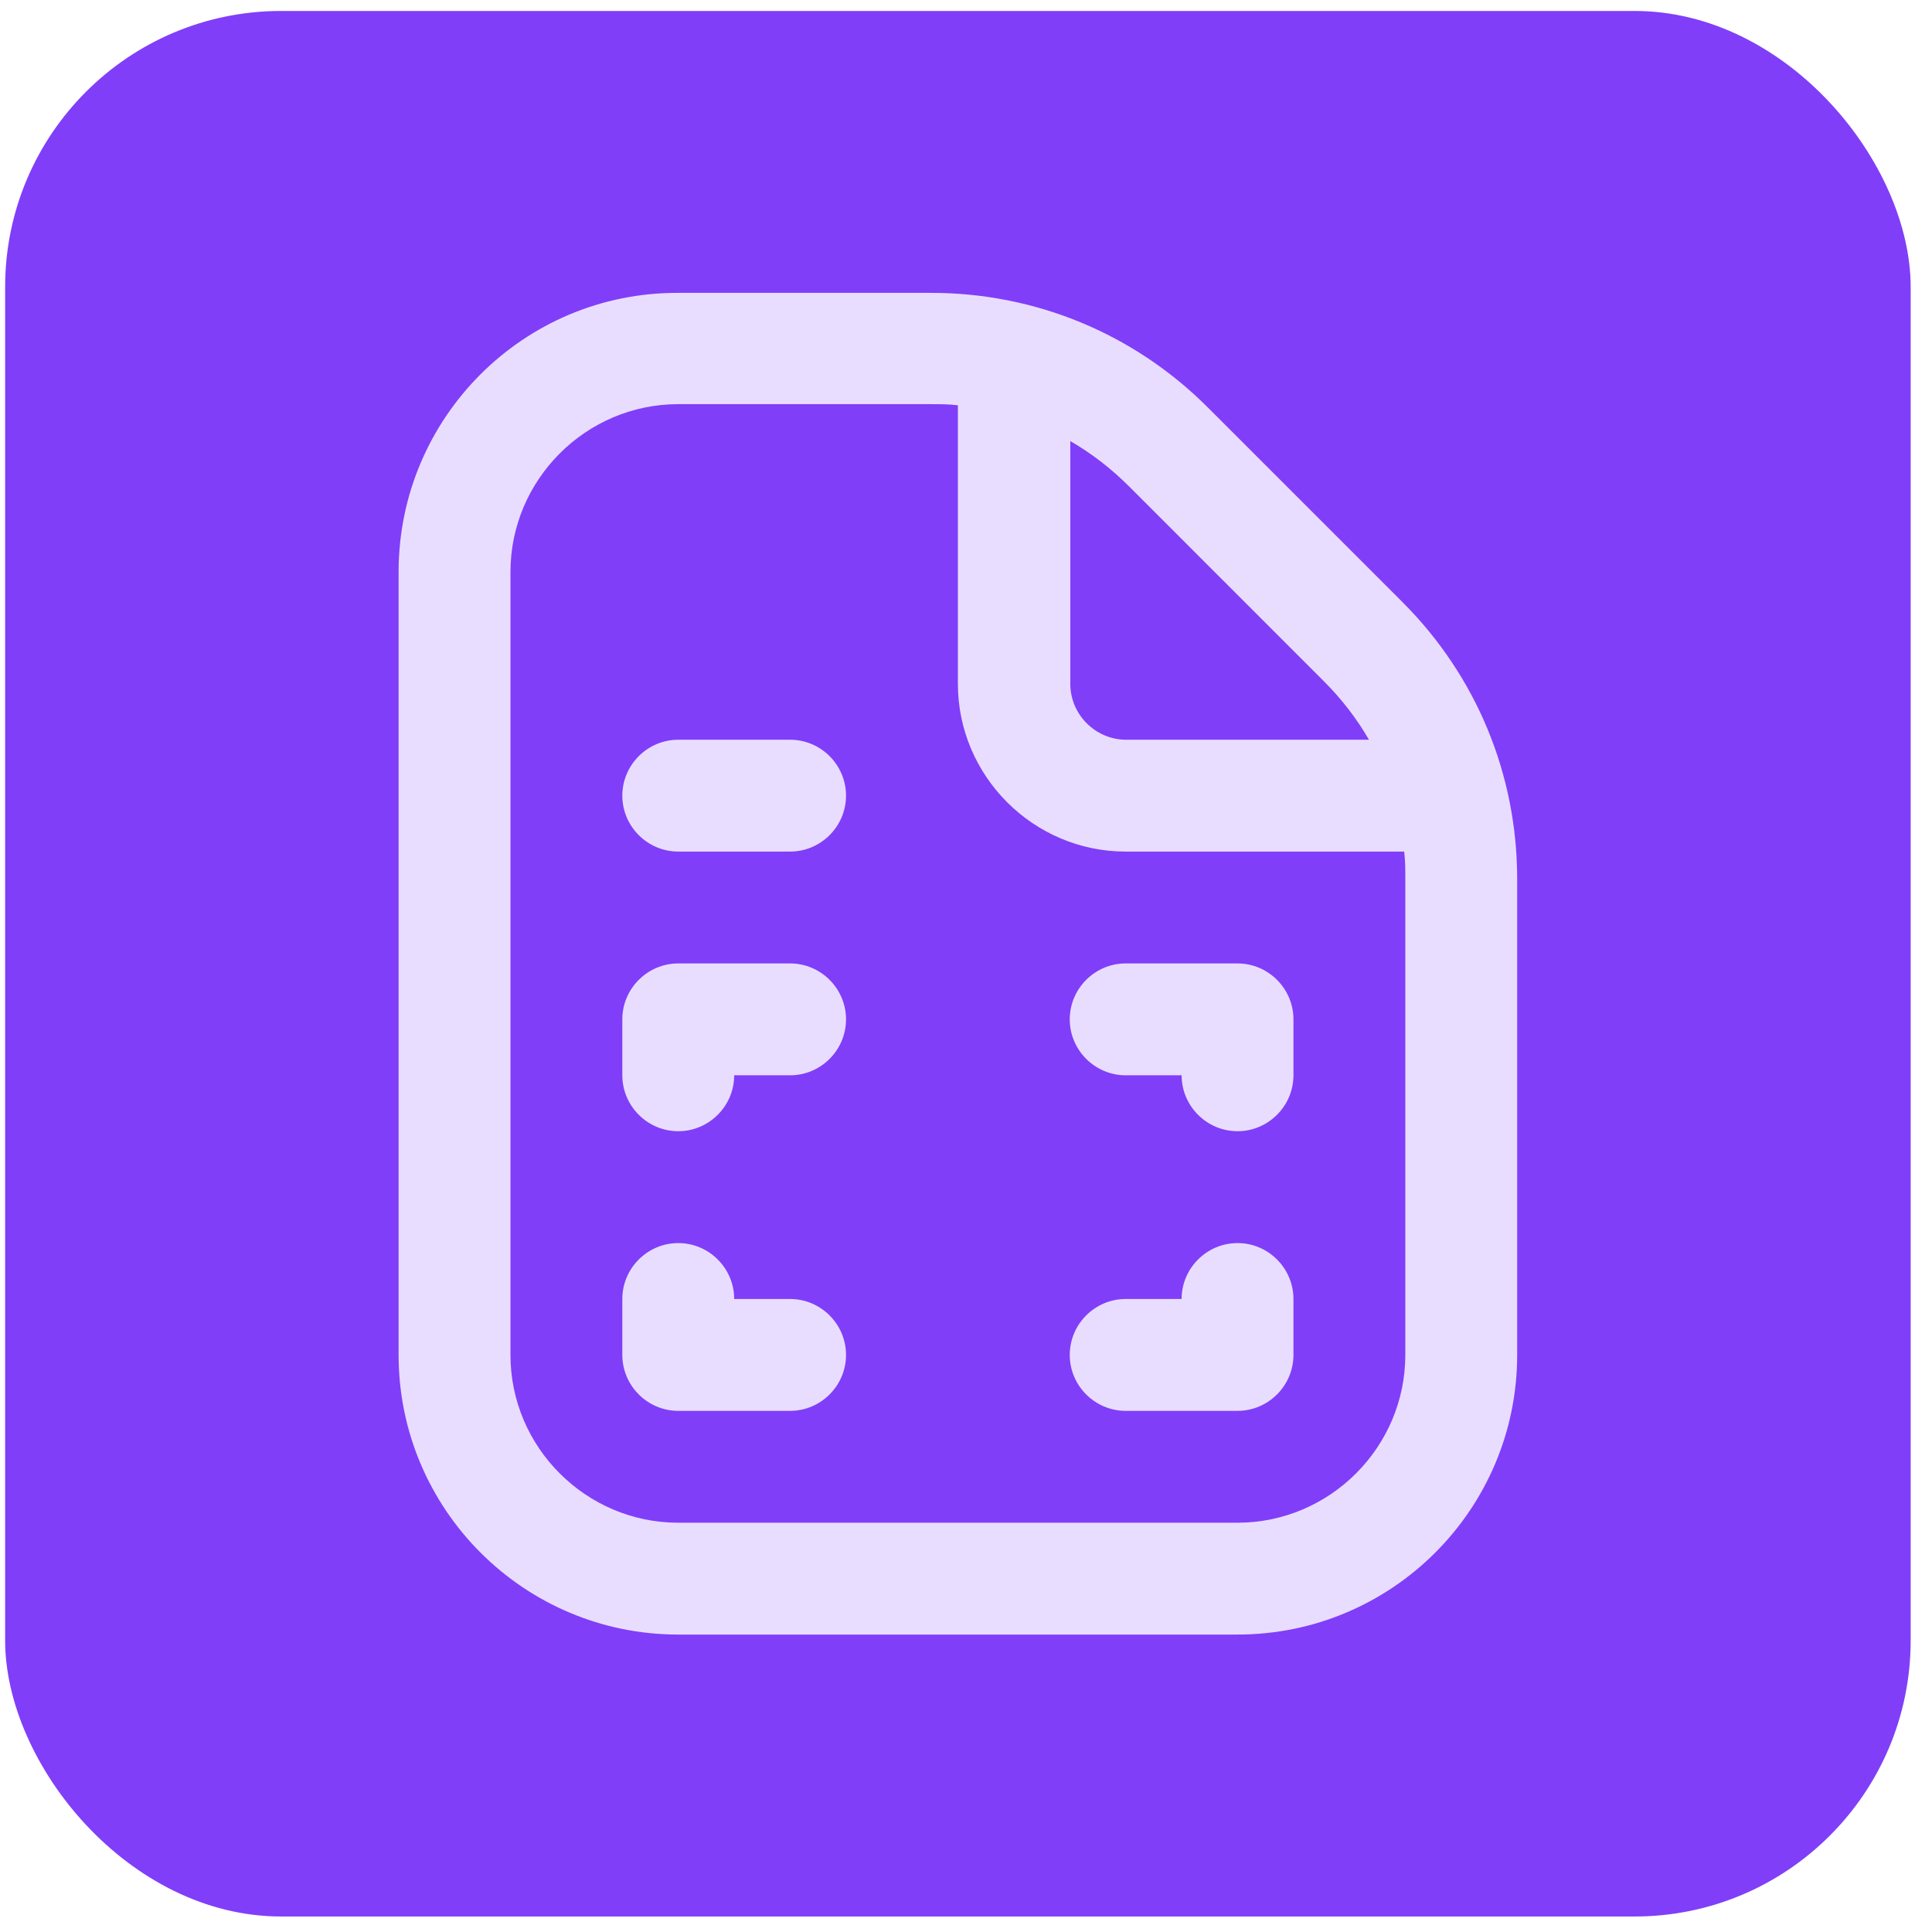 <svg width="70" height="70" viewBox="0 0 70 70" fill="none" xmlns="http://www.w3.org/2000/svg">
<rect x="0.186" y="0.397" width="69.041" height="69.041" rx="10" fill="#803EF9"/>
<path d="M50.816 21.817L43.764 14.765C41.089 12.09 37.523 10.611 33.733 10.611H24.574C18.981 10.591 14.442 15.13 14.442 20.723V49.092C14.442 54.684 18.981 59.223 24.574 59.223H44.838C50.431 59.223 54.97 54.684 54.97 49.092V31.847C54.97 28.058 53.49 24.491 50.816 21.817ZM47.958 24.674C48.607 25.322 49.154 26.032 49.6 26.802H40.805C39.691 26.802 38.779 25.89 38.779 24.775V15.981C39.549 16.427 40.258 16.974 40.907 17.622L47.958 24.674ZM50.917 49.092C50.917 52.435 48.181 55.171 44.838 55.171H24.574C21.231 55.171 18.495 52.435 18.495 49.092V20.723C18.495 17.379 21.231 14.643 24.574 14.643H33.713C34.037 14.643 34.382 14.643 34.706 14.684V24.775C34.706 28.119 37.442 30.854 40.785 30.854H50.876C50.917 31.178 50.917 31.503 50.917 31.847V49.092ZM30.653 49.092C30.653 50.206 29.741 51.118 28.627 51.118H24.574C23.46 51.118 22.548 50.206 22.548 49.092V47.065C22.548 45.951 23.46 45.039 24.574 45.039C25.689 45.039 26.601 45.951 26.601 47.065H28.627C29.741 47.065 30.653 47.977 30.653 49.092ZM46.864 47.065V49.092C46.864 50.206 45.952 51.118 44.838 51.118H40.785C39.671 51.118 38.759 50.206 38.759 49.092C38.759 47.977 39.671 47.065 40.785 47.065H42.812C42.812 45.951 43.723 45.039 44.838 45.039C45.952 45.039 46.864 45.951 46.864 47.065ZM46.864 36.933V38.96C46.864 40.074 45.952 40.986 44.838 40.986C43.723 40.986 42.812 40.074 42.812 38.96H40.785C39.671 38.96 38.759 38.048 38.759 36.933C38.759 35.819 39.671 34.907 40.785 34.907H44.838C45.952 34.907 46.864 35.819 46.864 36.933ZM30.653 36.933C30.653 38.048 29.741 38.96 28.627 38.96H26.601C26.601 40.074 25.689 40.986 24.574 40.986C23.46 40.986 22.548 40.074 22.548 38.96V36.933C22.548 35.819 23.46 34.907 24.574 34.907H28.627C29.741 34.907 30.653 35.819 30.653 36.933ZM30.653 28.828C30.653 29.942 29.741 30.854 28.627 30.854H24.574C23.46 30.854 22.548 29.942 22.548 28.828C22.548 27.713 23.46 26.802 24.574 26.802H28.627C29.741 26.802 30.653 27.713 30.653 28.828Z" fill="#E9DDFF"/>
</svg>
